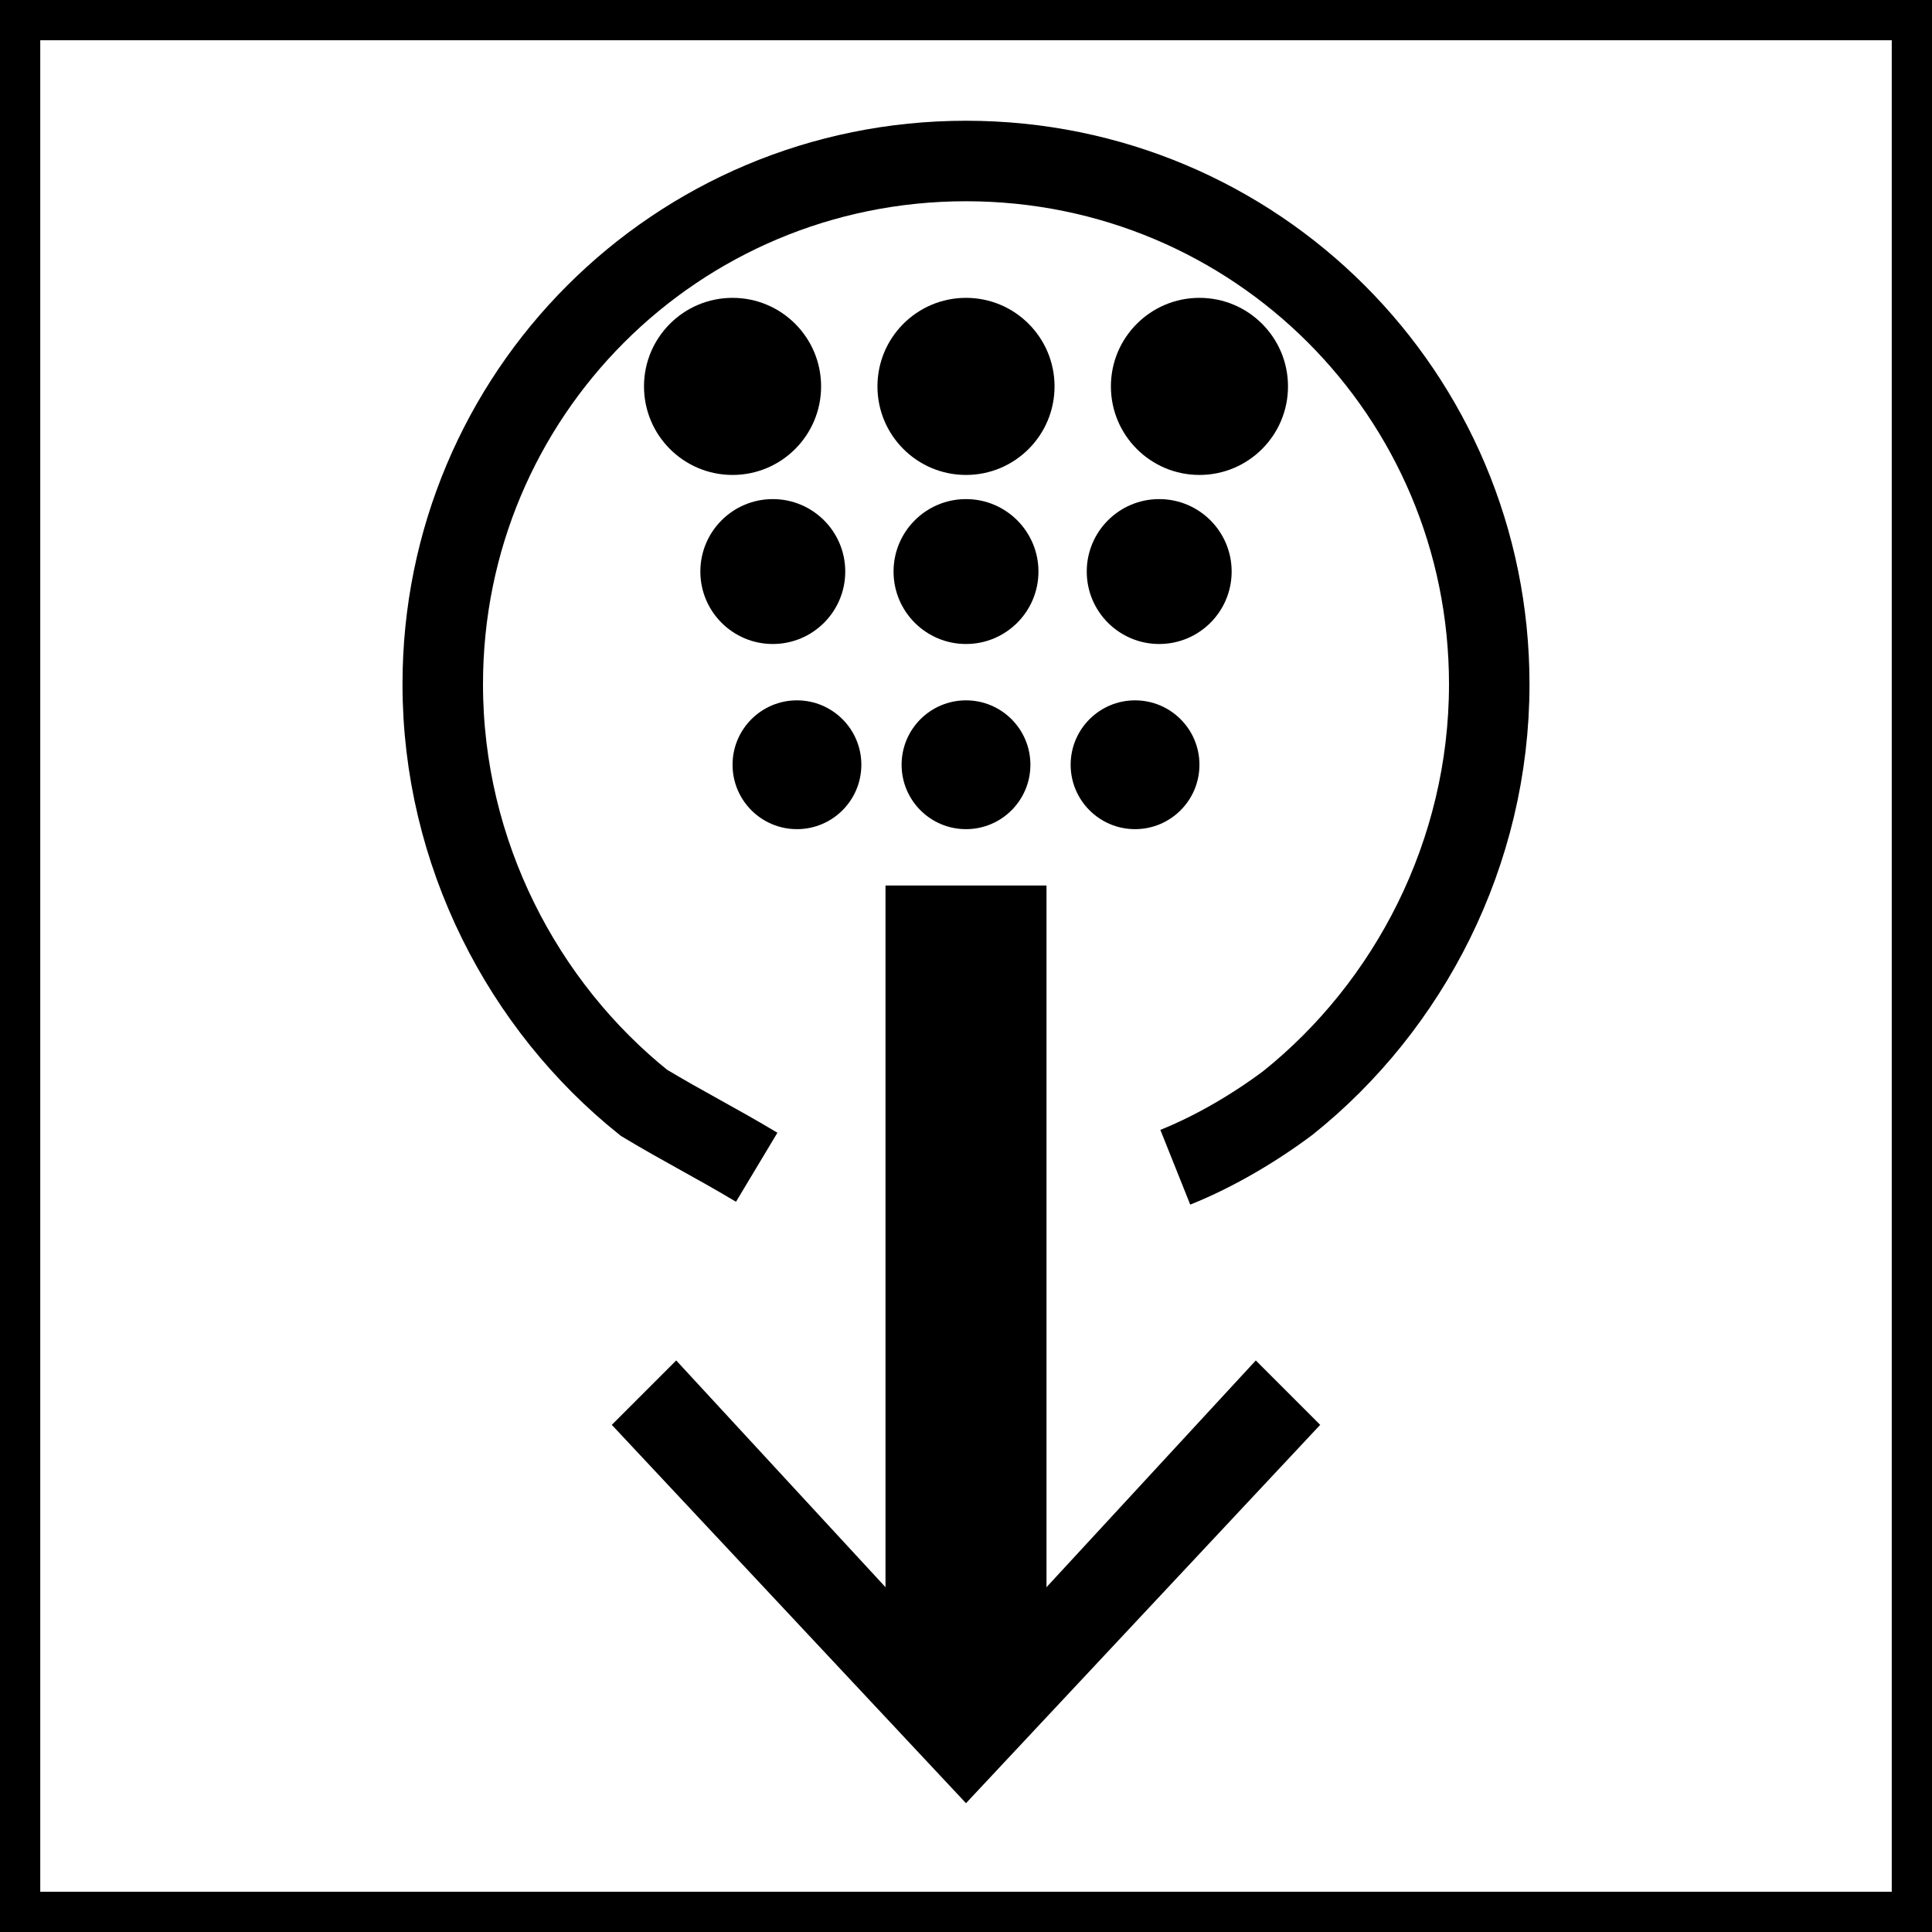 <?xml version="1.0" encoding="utf-8"?>
<!-- Generator: Adobe Illustrator 22.0.0, SVG Export Plug-In . SVG Version: 6.00 Build 0)  -->
<svg version="1.1" id="Слой_1" xmlns="http://www.w3.org/2000/svg" xmlns:xlink="http://www.w3.org/1999/xlink" x="0px" y="0px"
	 width="24px" height="24px" viewBox="0 0 24 24" style="enable-background:new 0 0 24 24;" xml:space="preserve">
<style type="text/css">
	.st0{fill:none;stroke:#000000;stroke-miterlimit:10;}
	.st1{fill:none;stroke:#000000;stroke-width:2;stroke-miterlimit:10;}
</style>
<path class="st0" d="M9.4,14.5C8.9,14.2,8.5,14,8,13.7c-1.5-1.2-2.5-3.1-2.5-5.2C5.5,4.9,8.4,2,12,2s6.5,2.9,6.5,6.5
	c0,2.1-1,4-2.5,5.2c-0.4,0.3-0.9,0.6-1.4,0.8"/>
<g>
	<g>
		<line class="st1" x1="12" y1="11" x2="12" y2="21.3"/>
		<g>
			<polygon points="7.6,17.7 8.4,16.9 12,20.8 15.6,16.9 16.4,17.7 12,22.4 			"/>
		</g>
	</g>
</g>
<circle cx="9.9" cy="9.5" r="0.8"/>
<circle cx="12" cy="9.5" r="0.8"/>
<circle cx="14.1" cy="9.5" r="0.8"/>
<circle cx="9.6" cy="7.1" r="0.9"/>
<circle cx="12" cy="7.1" r="0.9"/>
<circle cx="14.4" cy="7.1" r="0.9"/>
<circle cx="9.1" cy="4.8" r="1.1"/>
<circle cx="12" cy="4.8" r="1.1"/>
<circle cx="14.9" cy="4.8" r="1.1"/>
<g>
	<path d="M23.5,0.5v23h-23v-23H23.5 M24,0H0v24h24V0L24,0z"/>
</g>
</svg>
